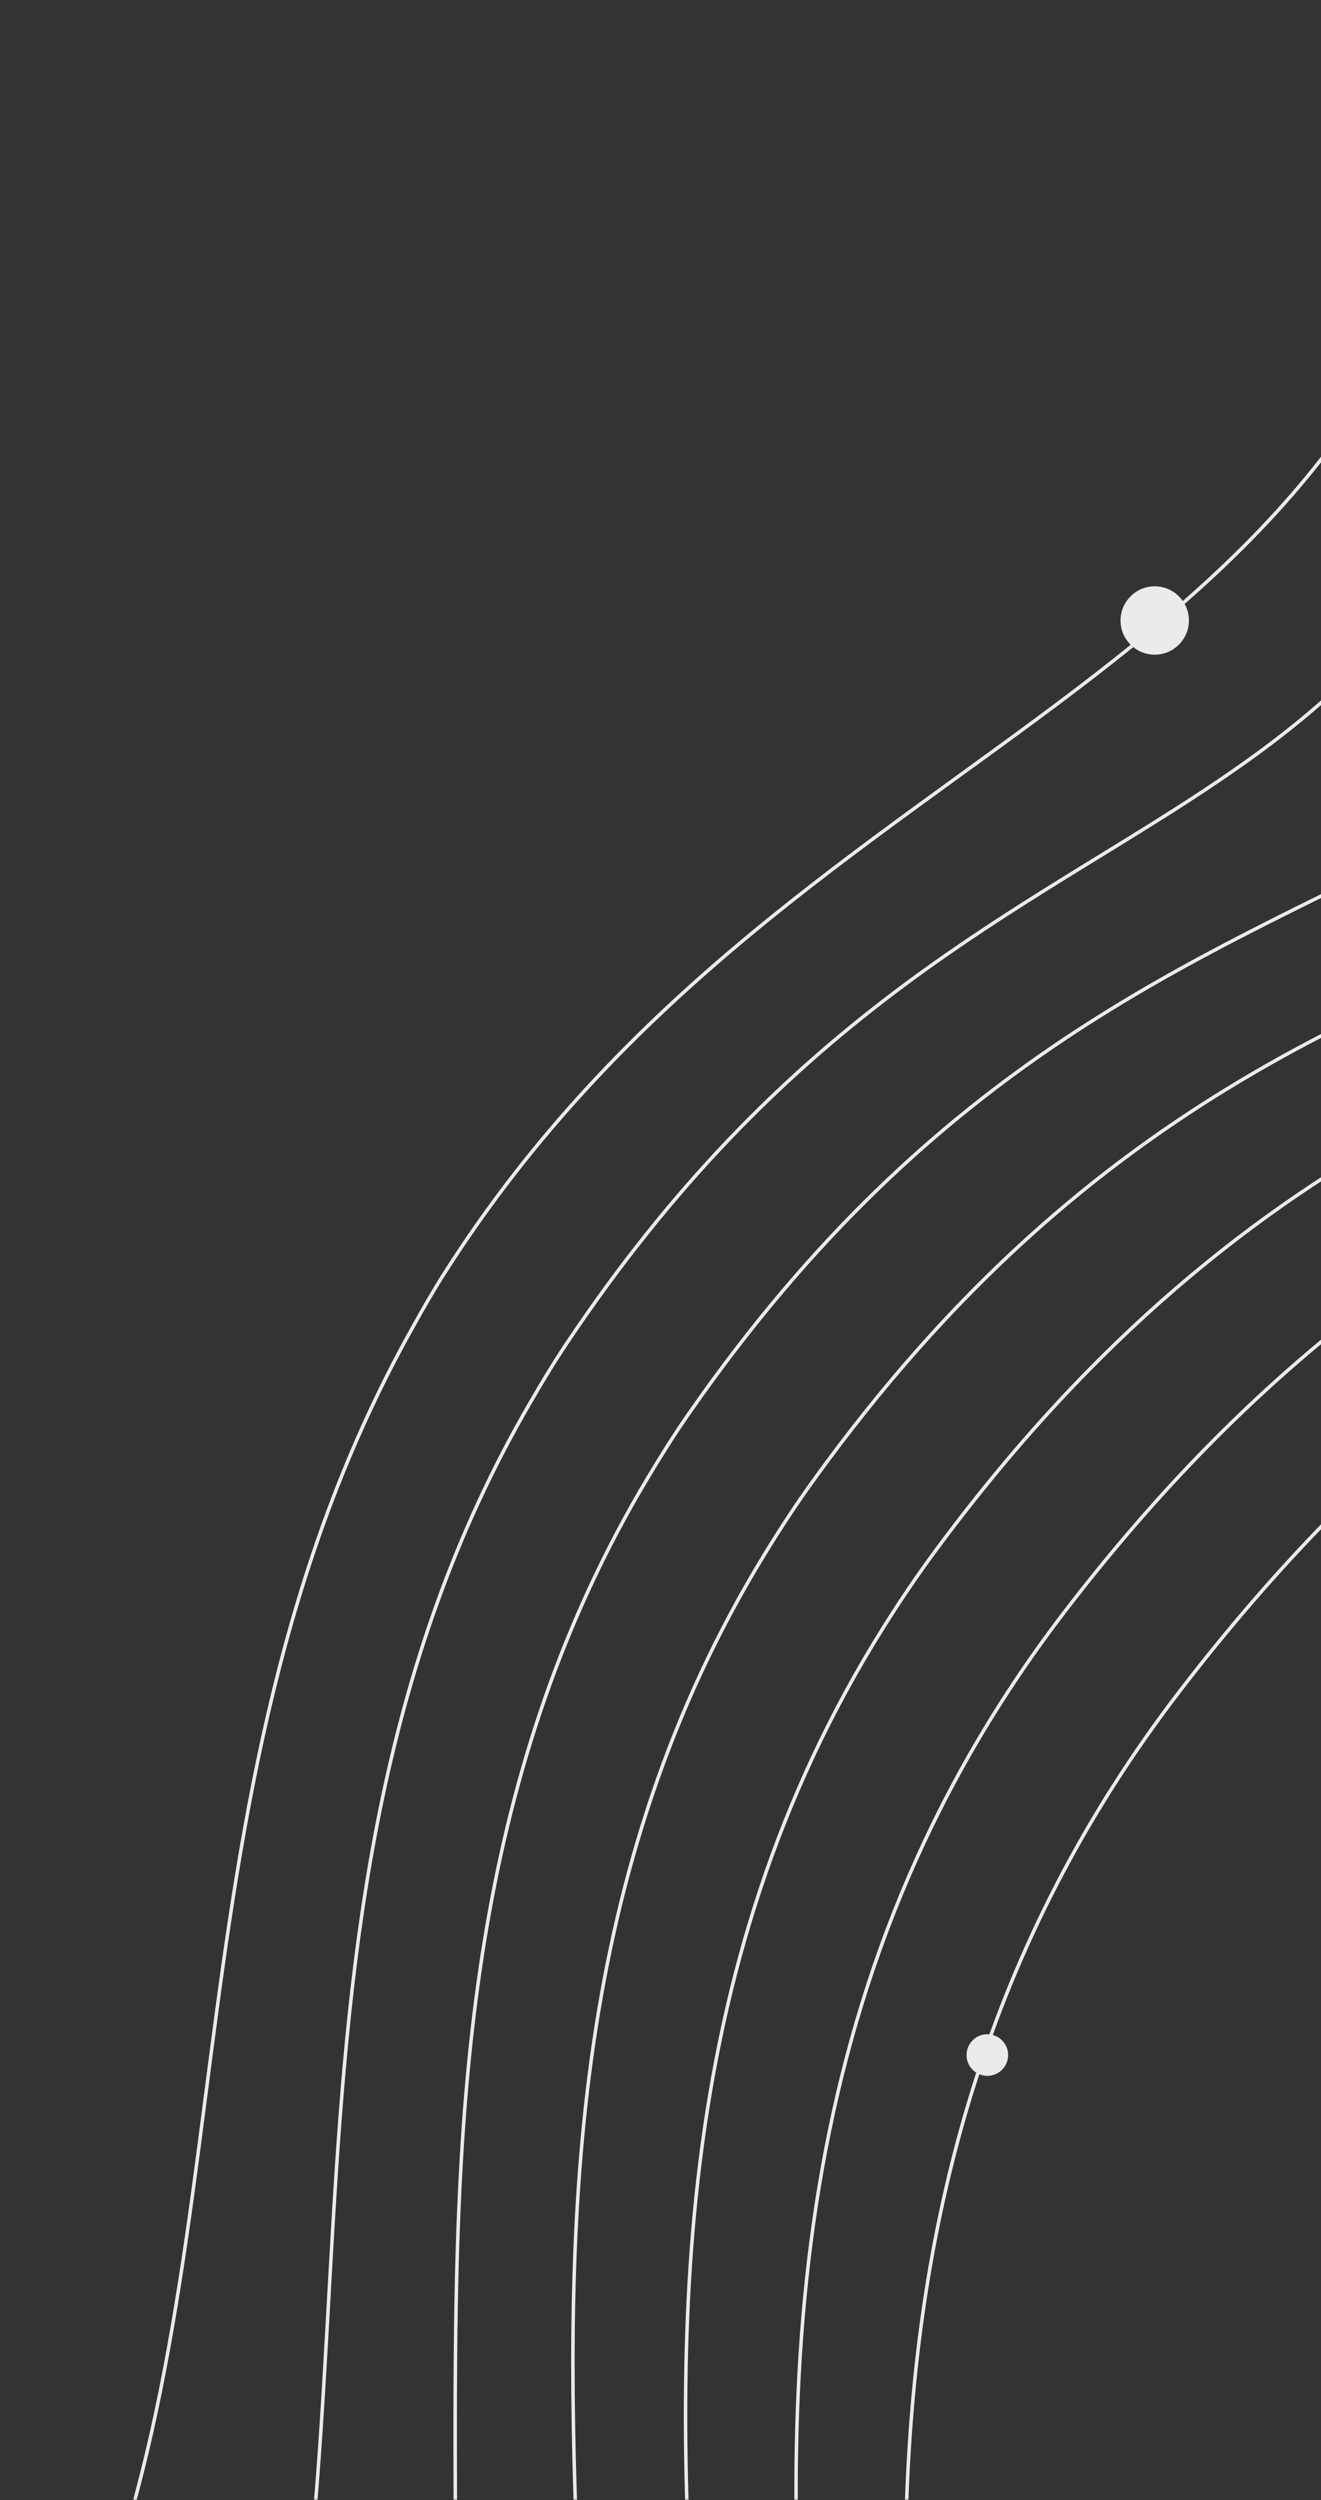 <?xml version="1.0" encoding="UTF-8"?> <svg xmlns="http://www.w3.org/2000/svg" width="380" height="719" viewBox="0 0 380 719" fill="none"><rect x="0" y="0" width="380" height="719" fill="#333333" stroke="none"/> <mask id="mask0" mask-type="alpha" maskUnits="userSpaceOnUse" x="0" y="0" width="671" height="719"> <rect width="670.366" height="718.378" transform="matrix(1 0 0 -1 0 719)" fill="#C4C4C4"></rect> </mask> <g mask="url(#mask0)"> <path d="M253.758 -776.28C640.325 -696.852 1115.09 -343.816 961.382 46.292C818.873 407.985 562.574 195.639 339.381 486.329C116.188 777.019 467.753 1164.57 182.044 1428.12C16.211 1581.1 -268.851 1585.8 -502.329 1406.39C-735.807 1226.97 -917.701 863.454 -877.196 279.995C-838.936 -271.151 -612.339 -546.755 -367.239 -678.806C-122.138 -810.858 141.471 -799.352 253.758 -776.28Z" stroke="#EBEBEB" stroke-miterlimit="10"></path> <path d="M-842.331 264.448C-807.982 -241.114 -601.227 -495.755 -376.231 -618.594C-152.53 -740.258 88.617 -731.427 193.902 -711.002C552.026 -640.339 992.447 -316.161 860.6 45.923C738.862 380.251 507.586 197.283 304.103 466.335C298.336 474.015 292.975 481.76 287.994 489.57C152.98 701.022 300.181 959.163 242.269 1173.38C226.547 1231.54 195.989 1286.59 140.789 1336.29C-17.992 1479.26 -282.108 1481.51 -496.938 1314.28C-712.642 1145.97 -878.639 805.816 -842.331 264.448Z" stroke="#EBEBEB" stroke-miterlimit="10"></path> <path d="M-807.465 248.9C-777.027 -211.077 -590.113 -444.755 -385.222 -558.383C-182.922 -669.661 35.822 -663.828 134.044 -645.723C463.933 -584.923 869.786 -288.586 759.818 45.555C658.82 352.447 451.736 198.293 268.825 446.345C263.554 453.494 258.688 460.736 254.13 468.016C130.824 664.469 255.442 901.262 196.298 1096.03C180.149 1149.22 150.847 1199.51 99.532 1244.46C-52.247 1377.4 -295.366 1377.23 -491.551 1222.16C-689.477 1064.96 -839.575 748.177 -807.465 248.9Z" stroke="#EBEBEB" stroke-miterlimit="10"></path> <path d="M-772.599 233.35C-746.072 -181.042 -579.292 -394.273 -394.214 -498.174C-213.598 -599.569 -17.014 -596.047 74.187 -580.447C375.698 -528.87 747.085 -261.116 659.036 45.184C578.73 324.549 396.366 199.678 233.549 426.352C228.787 432.982 224.401 439.712 220.267 446.46C108.669 627.916 210.648 843.376 150.329 1018.68C133.738 1066.9 105.674 1112.42 58.275 1152.63C-86.565 1275.51 -308.622 1272.94 -486.161 1130.05C-666.314 983.954 -800.514 690.537 -772.599 233.35Z" stroke="#EBEBEB" stroke-miterlimit="10"></path> <path d="M-737.731 217.801C-715.883 -151.052 -568.265 -343.421 -403.203 -437.964C-244.07 -529.108 -69.853 -528.249 14.334 -515.17C287.44 -472.738 624.325 -233.778 558.257 44.814C498.563 296.532 341.053 201.117 198.274 406.359C194.023 412.471 190.118 418.685 186.407 424.904C86.518 591.361 165.782 785.507 104.364 941.331C87.313 984.592 60.471 1025.29 17.024 1060.8C-120.957 1173.57 -322.212 1169.07 -480.767 1037.94C-643.496 903.365 -762.315 632.848 -737.731 217.801Z" stroke="#EBEBEB" stroke-miterlimit="10"></path> <path d="M-702.865 202.251C-685.051 -121.02 -557.237 -292.548 -412.194 -377.754C-274.535 -458.622 -122.706 -460.426 -45.522 -449.892C199.145 -416.5 501.441 -206.608 457.474 44.445C418.259 268.37 285.802 202.627 162.996 386.367C159.257 391.963 155.831 397.662 152.542 403.349C64.362 554.809 120.811 727.646 58.394 863.981C40.856 902.288 15.219 938.12 -24.234 968.965C-155.455 1071.55 -335.529 1064.84 -475.378 945.828C-620.396 822.419 -723.416 575.203 -702.865 202.251Z" stroke="#EBEBEB" stroke-miterlimit="10"></path> <path d="M-667.998 186.703C-654.17 -90.983 -546.194 -241.641 -421.184 -317.542C-304.984 -388.096 -175.569 -392.566 -105.378 -384.614C110.814 -360.124 450.332 -218.974 428.681 4.746C409.718 200.701 230.647 204.226 127.716 366.375C124.491 371.457 121.543 376.637 118.677 381.794C42.206 518.255 75.7 669.772 12.423 786.632C-5.635 819.984 -30.08 850.904 -65.491 877.134C-190.081 969.425 -348.825 960.584 -469.989 853.717C-597.278 741.449 -684.474 517.565 -667.998 186.703Z" stroke="#EBEBEB" stroke-miterlimit="10"></path> </g> <circle cx="284.018" cy="591" r="5.981" transform="rotate(-180 284.018 591)" fill="#EBEBEB"></circle> <circle cx="332.168" cy="178.446" r="9.832" transform="rotate(-180 332.168 178.446)" fill="#EBEBEB"></circle> </svg> 